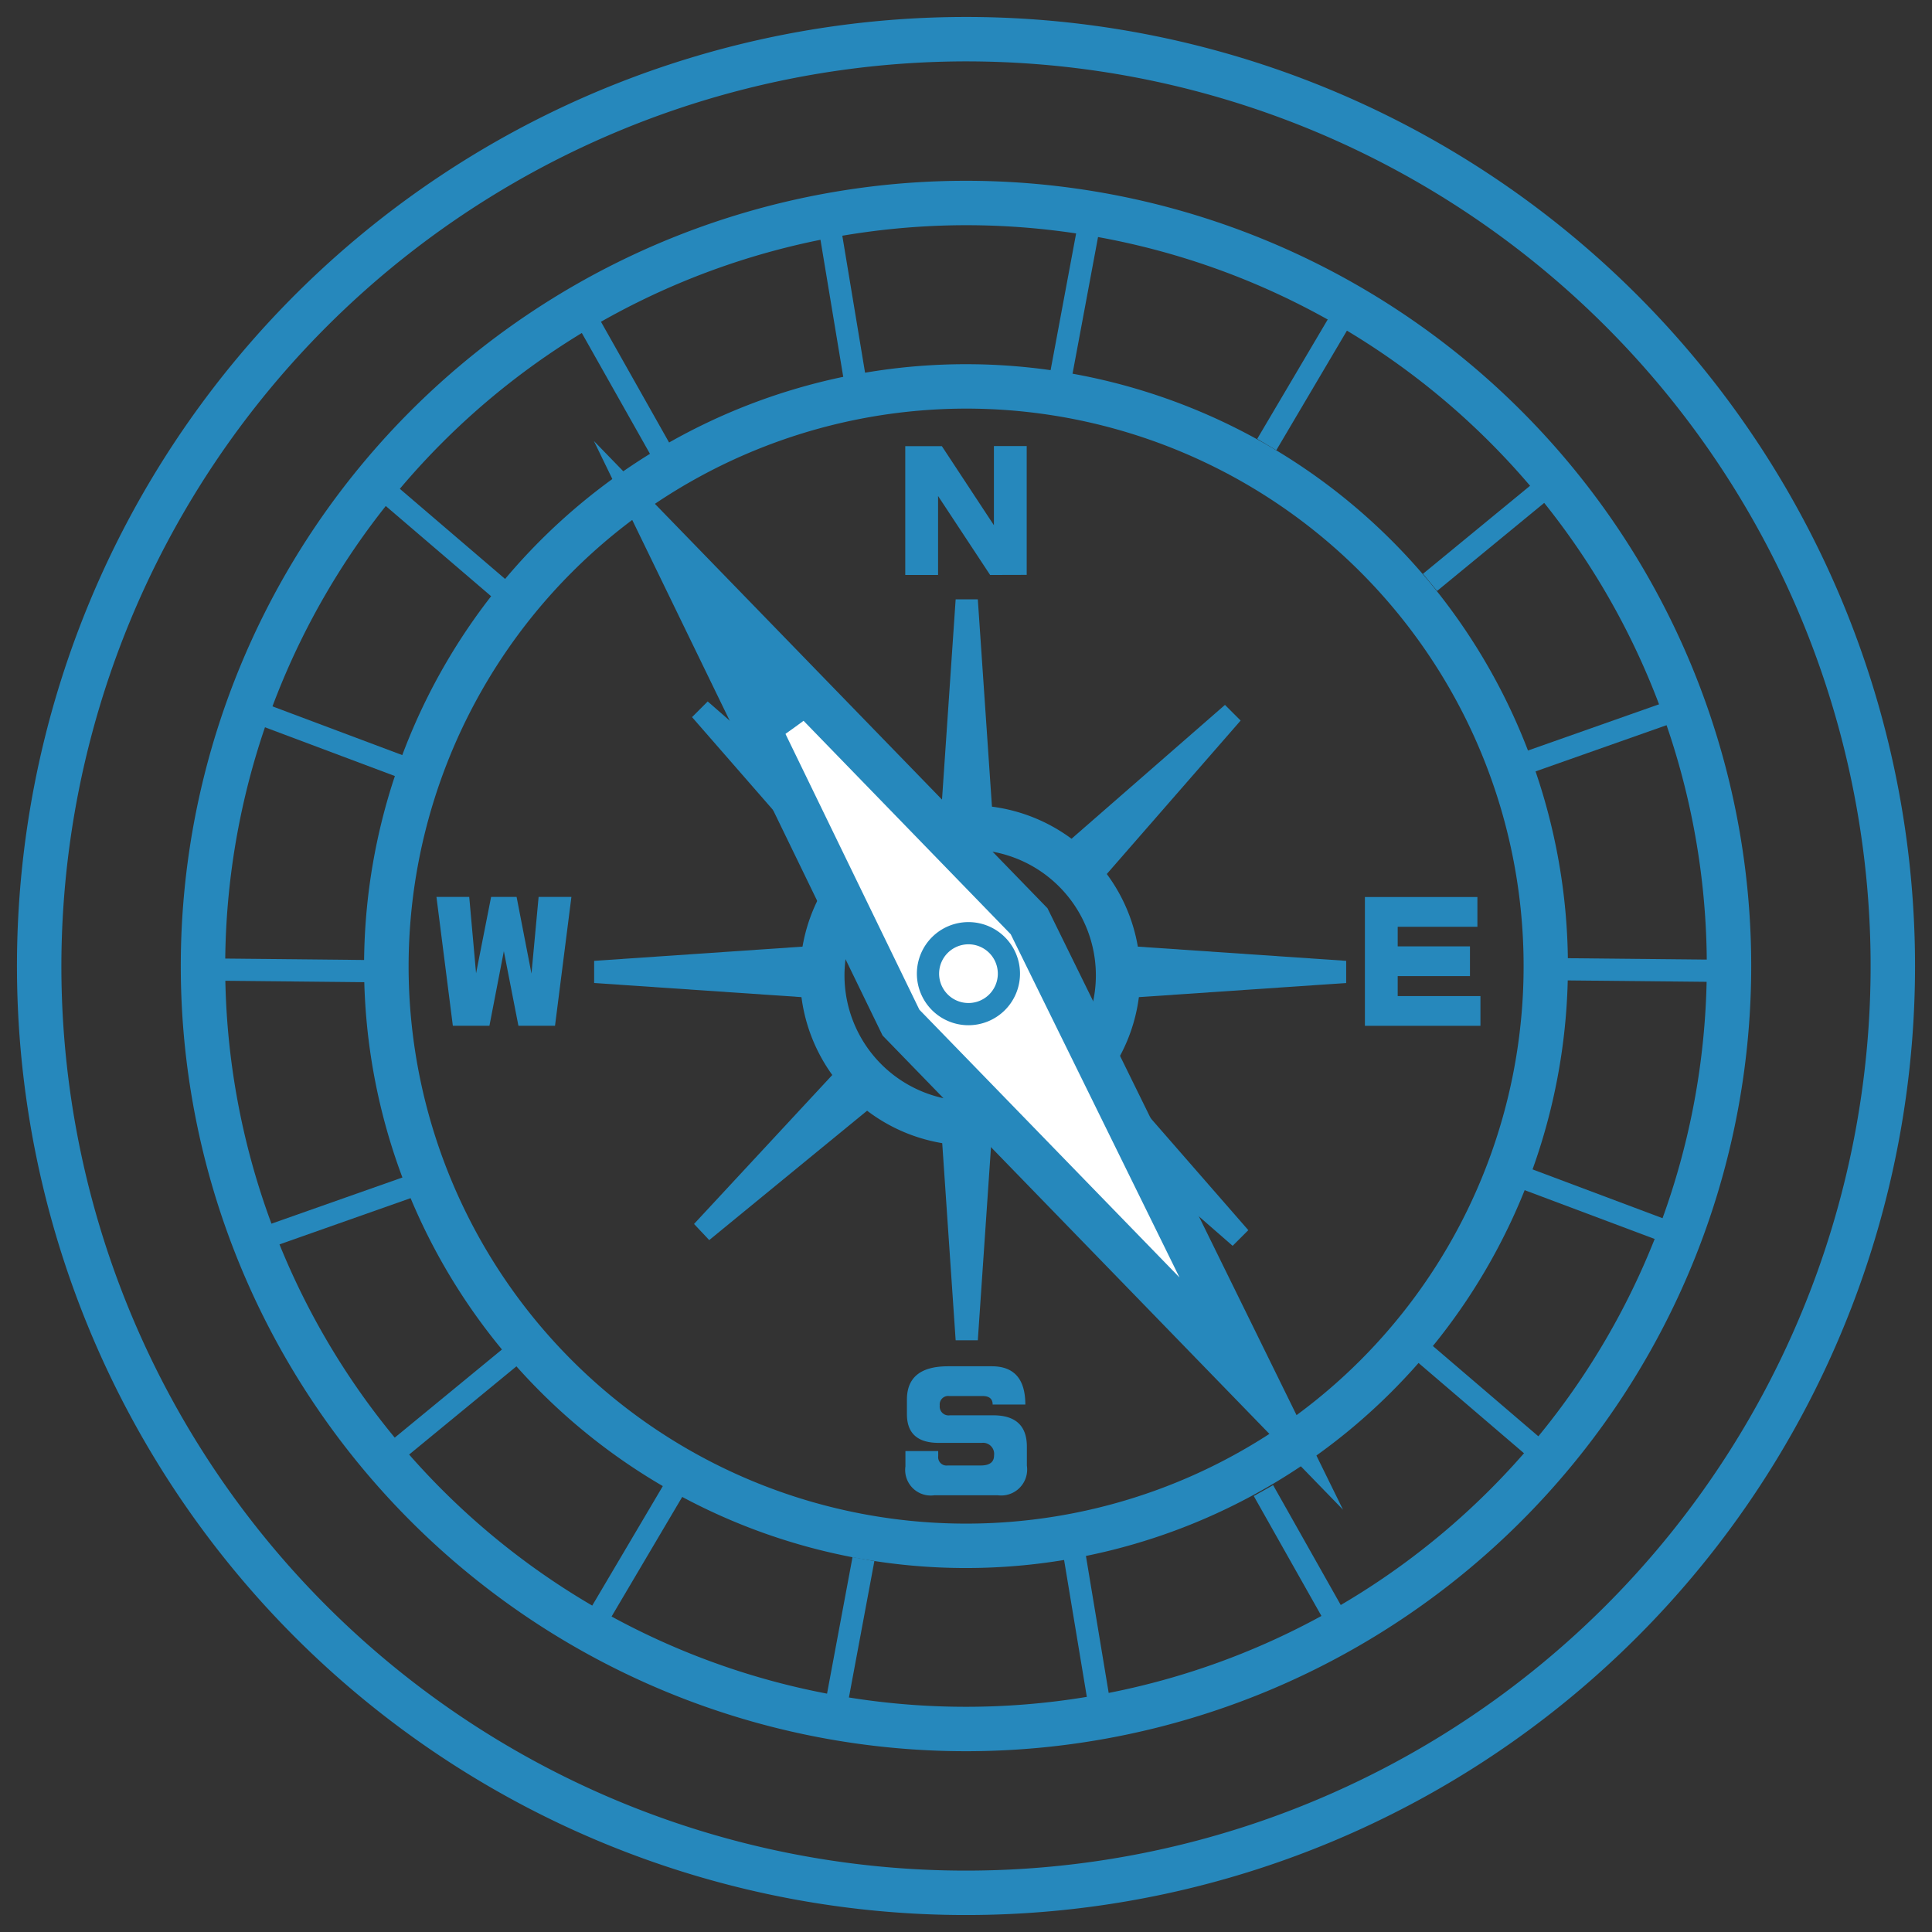 <svg id="レイヤー_2" data-name="レイヤー 2" xmlns="http://www.w3.org/2000/svg" width="87" height="87" viewBox="0 0 87 87"><rect x="0" y="0" width="87" height="87" fill="#333333" stroke="none"/><defs><style>.cls-1,.cls-3{fill:#2688bc;}.cls-2{fill:none;}.cls-2,.cls-3{stroke:#2688bc;stroke-miterlimit:10;}.cls-4{fill:#fff;}.cls-5{fill:#df297e;}</style></defs><path class="cls-1" d="M43.5,10.141A33.359,33.359,0,1,1,10.141,43.5,33.4,33.4,0,0,1,43.5,10.141m0-2A35.359,35.359,0,1,0,78.859,43.5,35.359,35.359,0,0,0,43.5,8.141Z"/><path class="cls-1" d="M43.5,2.764A40.736,40.736,0,1,1,2.764,43.5,40.782,40.782,0,0,1,43.5,2.764m0-2A42.736,42.736,0,1,0,86.236,43.5,42.735,42.735,0,0,0,43.5.764Z"/><path class="cls-1" d="M43.5,18.4A25.105,25.105,0,1,1,18.4,43.5,25.133,25.133,0,0,1,43.5,18.4m0-2A27.105,27.105,0,1,0,70.605,43.5,27.106,27.106,0,0,0,43.5,16.4Z"/><line class="cls-2" x1="25.827" y1="13.317" x2="29.786" y2="20.335"/><line class="cls-2" x1="16.644" y1="21.505" x2="22.764" y2="26.745"/><line class="cls-2" x1="10.508" y1="31.682" x2="18.052" y2="34.513"/><line class="cls-2" x1="8.451" y1="43.649" x2="16.508" y2="43.73"/><line class="cls-2" x1="10.788" y1="56.14" x2="18.387" y2="53.46"/><line class="cls-2" x1="17.024" y1="66.003" x2="23.248" y2="60.886"/><line class="cls-2" x1="26.503" y1="73.565" x2="30.601" y2="66.628"/><line class="cls-2" x1="37.404" y1="78.128" x2="38.882" y2="70.208"/><line class="cls-2" x1="49.662" y1="77.701" x2="48.342" y2="69.753"/><line class="cls-2" x1="60.853" y1="74.139" x2="56.894" y2="67.122"/><line class="cls-2" x1="70.304" y1="66.219" x2="64.183" y2="60.979"/><line class="cls-2" x1="76.094" y1="55.852" x2="68.55" y2="53.02"/><line class="cls-2" x1="78.615" y1="43.73" x2="70.558" y2="43.649"/><line class="cls-2" x1="76.242" y1="31.704" x2="68.644" y2="34.384"/><line class="cls-2" x1="70.62" y1="21.108" x2="64.396" y2="26.225"/><line class="cls-2" x1="61.141" y1="13.081" x2="57.043" y2="20.019"/><line class="cls-2" x1="49.275" y1="8.864" x2="47.797" y2="16.785"/><line class="cls-2" x1="37.172" y1="9.101" x2="38.492" y2="17.049"/><path class="cls-1" d="M43.688,38.262a5.66,5.66,0,1,1-5.66,5.66,5.666,5.666,0,0,1,5.66-5.66m0-2a7.66,7.66,0,1,0,7.66,7.66,7.659,7.659,0,0,0-7.66-7.66Z"/><polyline class="cls-3" points="48.217 38.464 55.49 32.119 49.146 39.392"/><polyline class="cls-3" points="42.877 36.652 43.533 27.023 44.19 36.652"/><polyline class="cls-3" points="37.885 39.238 31.54 31.964 38.813 38.309"/><polyline class="cls-3" points="36.419 44.423 26.789 43.767 36.419 43.11"/><polyline class="cls-3" points="39.085 49.338 31.62 55.456 38.186 48.381"/><polyline class="cls-3" points="44.19 50.691 43.533 60.32 42.877 50.691"/><polyline class="cls-3" points="49.491 48.451 55.836 55.724 48.562 49.38"/><polyline class="cls-3" points="50.957 43.11 60.586 43.767 50.957 44.423"/><polygon class="cls-4" points="40.571 46.049 30.362 25.023 46.341 41.487 56.793 62.756 40.571 46.049"/><path class="cls-1" d="M33.982,30.188,45.514,42.07l7.6,15.456L41.4,45.467,33.982,30.188m-7.239-10.33,13,26.772L60.478,67.985,47.17,40.9,26.743,19.858Z"/><path class="cls-1" d="M43.61,42.523a1.322,1.322,0,1,1-1.321,1.321,1.323,1.323,0,0,1,1.321-1.321m0-1a2.322,2.322,0,1,0,2.322,2.321,2.321,2.321,0,0,0-2.322-2.321Z"/><polygon class="cls-5" points="32.419 27.815 35.791 31.506 35.206 31.936 34.762 32.252 32.419 27.815"/><polygon class="cls-1" points="27.885 21.368 34.412 33.731 35.797 32.742 37.28 31.654 27.885 21.368 27.885 21.368"/><path class="cls-1" d="M44.757,25.891h-.171l-2.344-3.555v3.555H40.765v-5.8h1.648l2.344,3.561V20.087h1.477v5.8Z"/><path class="cls-1" d="M21.13,40.39l.308,3.439.677-3.439h1.148l.67,3.452.321-3.452h1.477l-.738,5.8H23.345l-.656-3.357-.649,3.357H20.392l-.738-5.8Z"/><path class="cls-1" d="M61.463,46.194v-5.8h5.066v1.34H62.94v.881h3.254v1.34H62.94v.9h3.726v1.339h-5.2Z"/><path class="cls-1" d="M46.241,65.144V66a1.169,1.169,0,0,1-1.313,1.333h-2.85a1.151,1.151,0,0,1-1.306-1.3v-.69h1.477v.225a.377.377,0,0,0,.423.424h1.491q.6,0,.6-.451a.5.5,0,0,0-.554-.567H42.269q-1.429,0-1.429-1.292v-.657q0-1.5,1.853-1.5h1.969q1.509,0,1.51,1.723H44.7c0-.255-.151-.383-.451-.383h-1.5a.382.382,0,0,0-.431.424.4.4,0,0,0,.458.444h1.969Q46.241,63.743,46.241,65.144Z"/></svg>